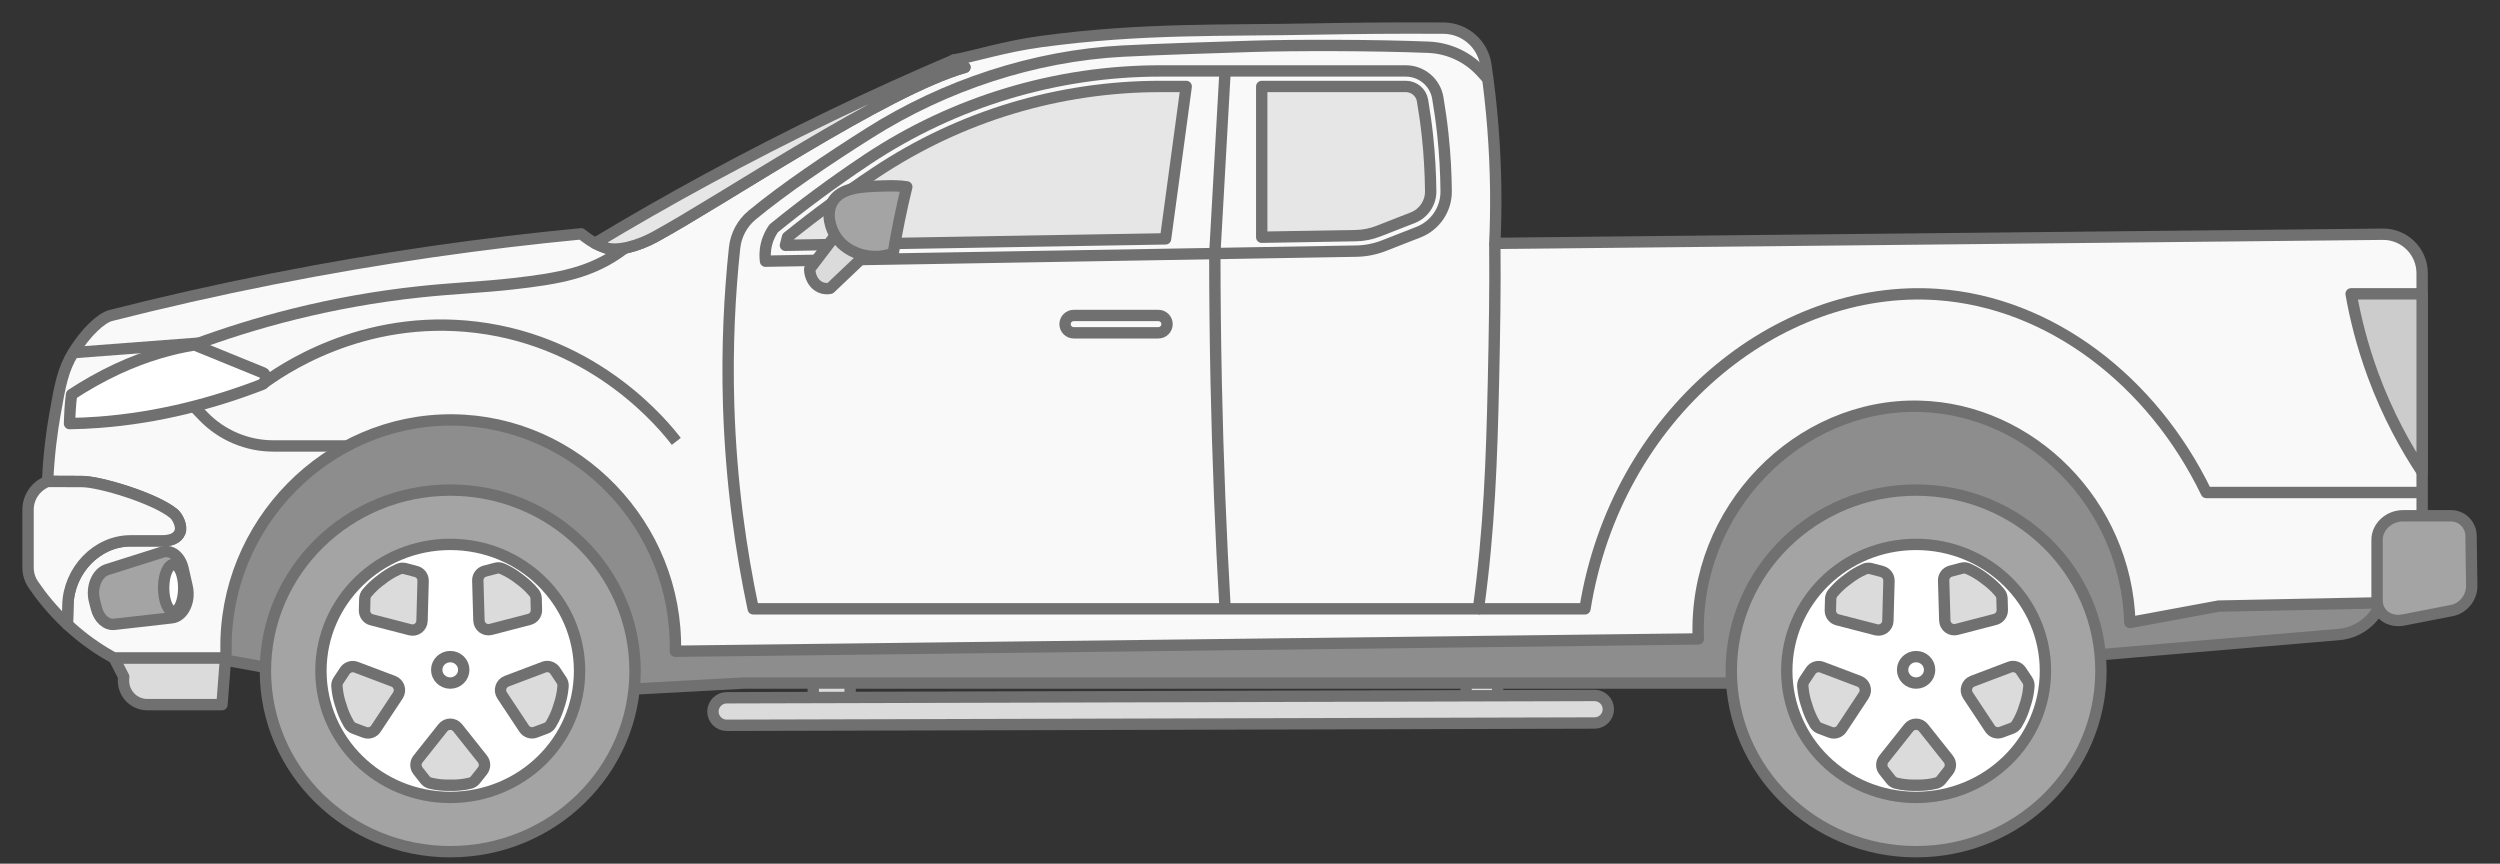 <?xml version="1.0" encoding="UTF-8"?>
<svg width="110px" height="38px" viewBox="0 0 110 38" version="1.1" xmlns="http://www.w3.org/2000/svg" xmlns:xlink="http://www.w3.org/1999/xlink">
    <rect x="0" y="0" width="110" height="38" fill="#333333" stroke="none"/>
    <!-- Generator: sketchtool 61.2 (101010) - https://sketch.com -->
    <title>A5EEE060-83DC-4DFA-B50B-C1A95ED943D7@1</title>
    <desc>Created with sketchtool.</desc>
    <g id="Page-1" stroke="none" stroke-width="1" fill="none" fill-rule="evenodd">
        <g id="Home-Page---Banner" transform="translate(-862, -5118)">
            <g id="Group-25" transform="translate(437, 5094)">
                <g id="Group-147" transform="translate(426, 25)">
                    <path d="M64.195,30.298 L64.195,30.298 C63.813,30.295 63.503,29.98 63.506,29.597 L63.512,28.852 C63.515,28.47 63.83,28.159 64.212,28.162 C64.593,28.165 64.904,28.481 64.901,28.864 L64.895,29.608 C64.891,29.991 64.577,30.302 64.195,30.298" id="Fill-1" fill="#DBDBDB"></path>
                    <path d="M64.195,30.298 L64.195,30.298 C63.813,30.295 63.503,29.98 63.506,29.597 L63.512,28.852 C63.515,28.47 63.83,28.159 64.212,28.162 C64.593,28.165 64.904,28.481 64.901,28.864 L64.895,29.608 C64.891,29.991 64.577,30.302 64.195,30.298 Z" id="Stroke-3" stroke="#707070" stroke-width="0.5" stroke-linejoin="round"></path>
                    <path d="M35.587,30.375 L35.587,30.375 C35.14,30.372 34.778,30.003 34.782,29.556 L34.788,28.74 C34.792,28.293 35.16,27.93 35.606,27.934 C36.052,27.937 36.414,28.306 36.411,28.753 L36.404,29.569 C36.401,30.016 36.033,30.379 35.587,30.375" id="Fill-5" fill="#DBDBDB"></path>
                    <path d="M35.587,30.375 L35.587,30.375 C35.14,30.372 34.778,30.003 34.782,29.556 L34.788,28.74 C34.792,28.293 35.16,27.93 35.606,27.934 C36.052,27.937 36.414,28.306 36.411,28.753 L36.404,29.569 C36.401,30.016 36.033,30.379 35.587,30.375 Z" id="Stroke-7" stroke="#707070" stroke-width="0.5" stroke-linejoin="round"></path>
                    <path d="M69.161,29.6 L30.972,29.702 C30.64,29.702 30.369,29.976 30.369,30.309 C30.37,30.642 30.643,30.914 30.976,30.913 L69.164,30.812 C69.497,30.811 69.768,30.538 69.767,30.204 C69.766,29.871 69.493,29.6 69.161,29.6" id="Fill-9" fill="#DBDBDB"></path>
                    <path d="M69.161,29.6 L30.972,29.702 C30.64,29.702 30.369,29.976 30.369,30.309 C30.37,30.642 30.643,30.914 30.976,30.913 L69.164,30.812 C69.497,30.811 69.768,30.538 69.767,30.204 C69.766,29.871 69.493,29.6 69.161,29.6 Z" id="Stroke-11" stroke="#707070" stroke-width="0.5" stroke-linejoin="round"></path>
                    <path d="M5.522,27.475 C5.822,27.415 18.216,29.786 18.216,29.786 L31.722,29.055 L76.67,29.055 L101.907,26.919 C102.689,26.853 103.376,26.375 103.711,25.664 L104.492,24.004 L93.613,23.762 C92.3,18.685 87.618,15.167 82.398,15.33 C77.208,15.491 72.769,19.252 71.742,24.367 C57.748,24.694 43.753,25.021 29.759,25.348 C28.123,19.878 23.15,16.163 17.74,16.213 C11.67,16.269 6.313,21.057 5.522,27.475" id="Fill-13" fill="#8E8D8E"></path>
                    <path d="M5.522,27.475 C5.822,27.415 18.216,29.786 18.216,29.786 L31.722,29.055 L76.67,29.055 L101.907,26.919 C102.689,26.853 103.376,26.375 103.711,25.664 L104.492,24.004 L93.613,23.762 C92.3,18.685 87.618,15.167 82.398,15.33 C77.208,15.491 72.769,19.252 71.742,24.367 C57.748,24.694 43.753,25.021 29.759,25.348 C28.123,19.878 23.15,16.163 17.74,16.213 C11.67,16.269 6.313,21.057 5.522,27.475 Z" id="Stroke-15" stroke="#707070" stroke-width="0.5" stroke-linejoin="round"></path>
                    <path d="M103.842,9.306 L64.772,9.709 C64.841,8.201 64.835,6.502 64.691,4.651 C64.616,3.669 64.508,2.737 64.379,1.859 C64.243,0.932 63.45,0.244 62.516,0.238 C60.371,0.225 58.533,0.246 57.08,0.274 C52.689,0.36 49.279,0.228 44.821,0.827 C43.236,1.04 41.869,1.475 40.976,1.639 C41.216,1.8 41.216,1.8 41.456,1.961 C37.941,2.964 30.829,7.787 27.786,9.438 C27.122,9.798 26.133,10.111 25.588,9.881 L25.588,9.881 L25.588,9.881 C25.45,9.833 25.315,9.773 25.184,9.704 L25.184,9.704 L25.184,9.704 C25.06,9.637 24.939,9.562 24.824,9.476 L24.571,9.288 C20.361,9.69 15.812,10.321 10.99,11.275 C8.513,11.765 6.141,12.306 3.878,12.881 C3.462,12.987 2.783,13.605 2.224,14.516 C1.771,15.254 1.646,15.925 1.416,17.237 C1.289,17.958 1.149,18.962 1.094,20.182 C1.6,20.184 2.107,20.186 2.613,20.188 C3.382,20.188 5.817,20.918 6.642,21.596 C6.809,21.733 7.024,22.15 6.919,22.412 C6.796,22.716 6.471,22.797 6.108,22.797 L4.749,22.797 C3.252,22.797 2.028,24.112 1.988,25.612 L1.965,26.473 C2.066,26.567 2.169,26.659 2.277,26.752 C2.897,27.284 3.502,27.673 4.022,27.958 L8.924,27.958 L8.947,27.655 C8.826,22.062 13.409,17.428 18.922,17.478 C24.368,17.527 28.837,22.131 28.717,27.655 C43.72,27.475 58.723,27.294 73.725,27.113 C73.494,21.393 78.163,16.742 83.46,16.876 C88.335,16.999 92.551,21.144 92.714,26.391 C94.016,26.15 95.318,25.909 96.62,25.668 L105.574,25.488 L105.574,11.023 C105.574,10.067 104.795,9.296 103.842,9.306" id="Fill-17" fill="#F9F9F9"></path>
                    <path d="M103.842,9.306 L64.772,9.709 C64.841,8.201 64.835,6.502 64.691,4.651 C64.616,3.669 64.508,2.737 64.379,1.859 C64.243,0.932 63.45,0.244 62.516,0.238 C60.371,0.225 58.533,0.246 57.08,0.274 C52.689,0.36 49.279,0.228 44.821,0.827 C43.236,1.04 41.869,1.475 40.976,1.639 C41.216,1.8 41.216,1.8 41.456,1.961 C37.941,2.964 30.829,7.787 27.786,9.438 C27.122,9.798 26.133,10.111 25.588,9.881 L25.588,9.881 L25.588,9.881 C25.45,9.833 25.315,9.773 25.184,9.704 L25.184,9.704 L25.184,9.704 C25.06,9.637 24.939,9.562 24.824,9.476 L24.571,9.288 C20.361,9.69 15.812,10.321 10.99,11.275 C8.513,11.765 6.141,12.306 3.878,12.881 C3.462,12.987 2.783,13.605 2.224,14.516 C1.771,15.254 1.646,15.925 1.416,17.237 C1.289,17.958 1.149,18.962 1.094,20.182 C1.6,20.184 2.107,20.186 2.613,20.188 C3.382,20.188 5.817,20.918 6.642,21.596 C6.809,21.733 7.024,22.15 6.919,22.412 C6.796,22.716 6.471,22.797 6.108,22.797 L4.749,22.797 C3.252,22.797 2.028,24.112 1.988,25.612 L1.965,26.473 C2.066,26.567 2.169,26.659 2.277,26.752 C2.897,27.284 3.502,27.673 4.022,27.958 L8.924,27.958 L8.947,27.655 C8.826,22.062 13.409,17.428 18.922,17.478 C24.368,17.527 28.837,22.131 28.717,27.655 C43.72,27.475 58.723,27.294 73.725,27.113 C73.494,21.393 78.163,16.742 83.46,16.876 C88.335,16.999 92.551,21.144 92.714,26.391 C94.016,26.15 95.318,25.909 96.62,25.668 L105.574,25.488 L105.574,11.023 C105.574,10.067 104.795,9.296 103.842,9.306 Z" id="Stroke-19" stroke="#707070" stroke-width="0.5" stroke-linejoin="round"></path>
                    <path d="M32.683,10.492 L58.668,10.05 C59.088,10.043 59.504,9.962 59.895,9.808 L61.416,9.213 C62.154,8.924 62.638,8.208 62.631,7.414 C62.624,6.642 62.582,5.812 62.488,4.932 C62.428,4.361 62.35,3.818 62.262,3.303 C62.144,2.618 61.546,2.121 60.853,2.121 L50.066,2.121 C45.481,2.121 40.995,3.469 37.172,6.007 C37.158,6.017 37.144,6.026 37.13,6.036 C35.621,7.04 34.261,8.057 33.044,9.047 C32.946,9.185 32.802,9.422 32.723,9.749 C32.647,10.062 32.661,10.327 32.683,10.492 Z" id="Stroke-21" stroke="#707070" stroke-width="0.5" stroke-linejoin="round"></path>
                    <path d="M52.904,2.121 L52.452,10.156 C52.453,12.026 52.473,13.924 52.513,15.852 C52.585,19.254 52.718,22.568 52.904,25.788" id="Stroke-23" stroke="#707070" stroke-width="0.5" stroke-linejoin="round"></path>
                    <path d="M64.772,9.709 C64.794,11.672 64.758,13.7 64.712,15.792 C64.636,19.226 64.531,22.275 64.051,25.788 L32.142,25.788 C31.611,23.289 31.166,20.262 31.06,16.815 C30.983,14.265 31.105,11.944 31.322,9.905 C31.382,9.341 31.658,8.824 32.094,8.463 C33.505,7.297 35.435,5.996 37.259,4.845 C40.579,2.75 44.494,1.454 48.412,1.248 C49.871,1.171 52.675,1.081 54.135,1.037 C56.004,0.981 59.448,0.983 61.852,1.079 C62.746,1.115 63.587,1.508 64.188,2.17 L64.464,2.475" id="Stroke-25" stroke="#707070" stroke-width="0.5" stroke-linejoin="round"></path>
                    <path d="M51.193,2.804 L50.066,2.804 C45.593,2.804 41.265,4.109 37.55,6.576 L37.507,6.605 C36.185,7.484 34.888,8.435 33.65,9.434 L33.559,9.794 L50.284,9.51 L51.193,2.804 Z" id="Fill-27" fill="#E6E6E6"></path>
                    <path d="M51.193,2.804 L50.066,2.804 C45.593,2.804 41.265,4.109 37.55,6.576 L37.507,6.605 C36.185,7.484 34.888,8.435 33.65,9.434 L33.559,9.794 L50.284,9.51 L51.193,2.804 Z" id="Stroke-29" stroke="#707070" stroke-width="0.5" stroke-linejoin="round"></path>
                    <path d="M61.811,5.004 C61.755,4.476 61.68,3.943 61.59,3.419 C61.529,3.063 61.219,2.804 60.853,2.804 L54.516,2.804 L54.516,9.438 L58.656,9.368 C58.997,9.362 59.33,9.296 59.647,9.172 L61.168,8.577 C61.64,8.392 61.954,7.927 61.95,7.42 C61.942,6.616 61.896,5.803 61.811,5.004" id="Fill-31" fill="#E6E6E6"></path>
                    <path d="M61.811,5.004 C61.755,4.476 61.68,3.943 61.59,3.419 C61.529,3.063 61.219,2.804 60.853,2.804 L54.516,2.804 L54.516,9.438 L58.656,9.368 C58.997,9.362 59.33,9.296 59.647,9.172 L61.168,8.577 C61.64,8.392 61.954,7.927 61.95,7.42 C61.942,6.616 61.896,5.803 61.811,5.004 Z" id="Stroke-33" stroke="#707070" stroke-width="0.5" stroke-linejoin="round"></path>
                    <path d="M27.786,9.438 C30.829,7.786 37.941,2.964 41.456,1.96 C41.216,1.8 41.216,1.8 40.976,1.64 C39.223,2.386 37.428,3.196 35.597,4.078 C31.817,5.9 28.347,7.801 25.184,9.704 C25.315,9.773 25.45,9.833 25.589,9.881 C26.133,10.111 27.122,9.798 27.786,9.438" id="Fill-35" fill="#E6E6E6"></path>
                    <path d="M27.786,9.438 C30.829,7.786 37.941,2.964 41.456,1.96 C41.216,1.8 41.216,1.8 40.976,1.64 C39.223,2.386 37.428,3.196 35.597,4.078 C31.817,5.9 28.347,7.801 25.184,9.704 C25.315,9.773 25.45,9.833 25.589,9.881 C26.133,10.111 27.122,9.798 27.786,9.438 Z" id="Stroke-37" stroke="#707070" stroke-width="0.5" stroke-linejoin="round"></path>
                    <path d="M49.969,12.881 L46.244,12.881 C46.034,12.881 45.863,13.053 45.863,13.262 C45.863,13.472 46.034,13.644 46.244,13.644 L49.969,13.644 C50.179,13.644 50.35,13.472 50.35,13.262 C50.35,13.053 50.179,12.881 49.969,12.881 Z" id="Stroke-39" stroke="#707070" stroke-width="0.5" stroke-linejoin="round"></path>
                    <path d="M3.712,24.063 L6.14,23.295 C6.534,23.17 6.933,23.482 7.053,24.01 L7.238,24.822 C7.383,25.465 7.055,26.127 6.563,26.183 L4.035,26.47 C3.683,26.51 3.356,26.219 3.24,25.764 C3.213,25.658 3.186,25.551 3.159,25.444 C3.158,25.441 3.157,25.437 3.156,25.433 C3.006,24.842 3.265,24.205 3.712,24.063" id="Fill-41" fill="#A5A4A4"></path>
                    <path d="M3.712,24.063 L6.14,23.295 C6.534,23.17 6.933,23.482 7.053,24.01 L7.238,24.822 C7.383,25.465 7.055,26.127 6.563,26.183 L4.035,26.47 C3.683,26.51 3.356,26.219 3.24,25.764 C3.213,25.658 3.186,25.551 3.159,25.444 C3.158,25.441 3.157,25.437 3.156,25.433 C3.006,24.842 3.265,24.205 3.712,24.063 Z" id="Stroke-43" stroke="#707070" stroke-width="0.5" stroke-linejoin="round"></path>
                    <path d="M7.084,24.87 C7.084,24.297 6.887,23.832 6.642,23.832 C6.398,23.832 6.2,24.297 6.2,24.87 C6.2,25.444 6.398,25.909 6.642,25.909 C6.887,25.909 7.084,25.444 7.084,24.87" id="Fill-45" fill="#FFFFFF"></path>
                    <path d="M7.084,24.87 C7.084,24.297 6.887,23.832 6.642,23.832 C6.398,23.832 6.2,24.297 6.2,24.87 C6.2,25.444 6.398,25.909 6.642,25.909 C6.887,25.909 7.084,25.444 7.084,24.87 Z" id="Stroke-47" stroke="#707070" stroke-width="0.5" stroke-linejoin="round"></path>
                    <path d="M10.583,15.408 C9.584,15.001 8.585,14.594 7.585,14.186 C7.568,14.179 7.549,14.177 7.53,14.18 C6.595,14.332 5.446,14.636 4.146,15.241 C3.423,15.579 2.756,15.962 2.149,16.359 C2.092,16.781 2.071,17.21 2.059,17.638 C2.48,17.631 2.91,17.613 3.351,17.58 C5.998,17.381 8.419,16.731 10.526,15.918 C10.7,15.851 10.742,15.473 10.583,15.408" id="Fill-49" fill="#FFFFFF"></path>
                    <path d="M10.583,15.408 C9.584,15.001 8.585,14.594 7.585,14.186 C7.568,14.179 7.549,14.177 7.53,14.18 C6.595,14.332 5.446,14.636 4.146,15.241 C3.423,15.579 2.756,15.962 2.149,16.359 C2.092,16.781 2.071,17.21 2.059,17.638 C2.48,17.631 2.91,17.613 3.351,17.58 C5.998,17.381 8.419,16.731 10.526,15.918 C10.7,15.851 10.742,15.473 10.583,15.408 Z" id="Stroke-51" stroke="#707070" stroke-width="0.5" stroke-linejoin="round"></path>
                    <path d="M7.53,14.18 C10.113,13.222 13.485,12.263 17.5,11.837 C18.931,11.685 20.293,11.632 21.548,11.489 C23.606,11.255 25.057,11.013 26.471,9.93 C26.479,9.924 26.487,9.919 26.494,9.913" id="Stroke-53" stroke="#707070" stroke-width="0.5" stroke-linejoin="round"></path>
                    <path d="M7.53,16.882 L7.943,17.311 C8.751,18.149 9.864,18.622 11.027,18.622 L14.267,18.622" id="Stroke-55" stroke="#707070" stroke-width="0.5" stroke-linejoin="round"></path>
                    <path d="M10.526,15.918 C11.275,15.359 14.904,12.773 19.984,13.403 C25.281,14.06 28.221,17.726 28.757,18.421" id="Stroke-57" stroke="#707070" stroke-width="0.5" stroke-linejoin="round"></path>
                    <path d="M64.05,25.789 L68.738,25.789 C70.111,17.223 77.231,11.47 84.241,11.958 C89.204,12.302 93.7,15.747 96.079,20.67 L105.574,20.67" id="Stroke-59" stroke="#707070" stroke-width="0.5" stroke-linejoin="round"></path>
                    <path d="M105.574,19.766 C104.86,18.687 104.061,17.259 103.41,15.491 C102.927,14.176 102.631,12.964 102.449,11.929 L105.574,11.929 L105.574,19.766 Z" id="Fill-61" fill="#CCCCCC"></path>
                    <path d="M105.574,19.766 C104.86,18.687 104.061,17.259 103.41,15.491 C102.927,14.176 102.631,12.964 102.449,11.929 L105.574,11.929 L105.574,19.766 Z" id="Stroke-63" stroke="#707070" stroke-width="0.5" stroke-linejoin="round"></path>
                    <path d="M26.943,28.519 C26.943,32.913 23.302,36.474 18.811,36.474 C14.319,36.474 10.678,32.913 10.678,28.519 C10.678,24.126 14.319,20.564 18.811,20.564 C23.302,20.564 26.943,24.126 26.943,28.519" id="Fill-65" fill="#A5A4A4"></path>
                    <path d="M26.943,28.519 C26.943,32.913 23.302,36.474 18.811,36.474 C14.319,36.474 10.678,32.913 10.678,28.519 C10.678,24.126 14.319,20.564 18.811,20.564 C23.302,20.564 26.943,24.126 26.943,28.519 Z" id="Stroke-67" stroke="#707070" stroke-width="0.5" stroke-linejoin="round"></path>
                    <path d="M24.501,28.519 C24.501,31.594 21.954,34.086 18.811,34.086 C15.668,34.086 13.121,31.594 13.121,28.519 C13.121,25.445 15.668,22.953 18.811,22.953 C21.954,22.953 24.501,25.445 24.501,28.519" id="Fill-69" fill="#FFFFFF"></path>
                    <path d="M24.501,28.519 C24.501,31.594 21.954,34.086 18.811,34.086 C15.668,34.086 13.121,31.594 13.121,28.519 C13.121,25.445 15.668,22.953 18.811,22.953 C21.954,22.953 24.501,25.445 24.501,28.519 Z" id="Stroke-71" stroke="#707070" stroke-width="0.5"></path>
                    <path d="M19.406,28.473 C19.406,28.794 19.139,29.055 18.811,29.055 C18.483,29.055 18.216,28.794 18.216,28.473 C18.216,28.151 18.483,27.891 18.811,27.891 C19.139,27.891 19.406,28.151 19.406,28.473 Z" id="Stroke-73" stroke="#707070" stroke-width="0.5"></path>
                    <path d="M18.811,33.55 C18.993,33.555 19.209,33.546 19.448,33.508 C19.53,33.494 19.609,33.478 19.682,33.461 C19.775,33.439 19.858,33.387 19.917,33.312 L20.23,32.916 C20.35,32.764 20.35,32.549 20.229,32.397 L19.137,31.023 C18.97,30.813 18.652,30.813 18.485,31.023 L17.393,32.397 C17.271,32.549 17.271,32.764 17.392,32.916 L17.704,33.312 C17.764,33.387 17.846,33.439 17.939,33.461 C18.013,33.478 18.091,33.494 18.174,33.508 C18.412,33.546 18.628,33.555 18.811,33.55" id="Fill-75" fill="#DBDBDB"></path>
                    <path d="M18.811,33.55 C18.993,33.555 19.209,33.546 19.448,33.508 C19.53,33.494 19.609,33.478 19.682,33.461 C19.775,33.439 19.858,33.387 19.917,33.312 L20.23,32.916 C20.35,32.764 20.35,32.549 20.229,32.397 L19.137,31.023 C18.97,30.813 18.652,30.813 18.485,31.023 L17.393,32.397 C17.271,32.549 17.271,32.764 17.392,32.916 L17.704,33.312 C17.764,33.387 17.846,33.439 17.939,33.461 C18.013,33.478 18.091,33.494 18.174,33.508 C18.412,33.546 18.628,33.555 18.811,33.55 Z" id="Stroke-77" stroke="#707070" stroke-width="0.5"></path>
                    <path d="M23.592,30.06 C23.653,29.887 23.711,29.678 23.747,29.439 C23.759,29.356 23.769,29.276 23.774,29.201 C23.782,29.106 23.759,29.011 23.705,28.931 L23.426,28.512 C23.317,28.35 23.113,28.285 22.932,28.353 L21.292,28.974 C21.042,29.07 20.944,29.373 21.092,29.596 L22.062,31.059 C22.17,31.221 22.374,31.287 22.556,31.219 L23.028,31.042 C23.117,31.009 23.192,30.946 23.241,30.864 C23.28,30.799 23.319,30.729 23.357,30.654 C23.467,30.438 23.542,30.235 23.592,30.06" id="Fill-79" fill="#DBDBDB"></path>
                    <path d="M23.592,30.06 C23.653,29.887 23.711,29.678 23.747,29.439 C23.759,29.356 23.769,29.276 23.774,29.201 C23.782,29.106 23.759,29.011 23.705,28.931 L23.426,28.512 C23.317,28.35 23.113,28.285 22.932,28.353 L21.292,28.974 C21.042,29.07 20.944,29.373 21.092,29.596 L22.062,31.059 C22.17,31.221 22.374,31.287 22.556,31.219 L23.028,31.042 C23.117,31.009 23.192,30.946 23.241,30.864 C23.28,30.799 23.319,30.729 23.357,30.654 C23.467,30.438 23.542,30.235 23.592,30.06 Z" id="Stroke-81" stroke="#707070" stroke-width="0.5"></path>
                    <path d="M21.848,24.477 C21.705,24.363 21.527,24.241 21.313,24.128 C21.239,24.089 21.167,24.055 21.097,24.024 C21.01,23.986 20.912,23.978 20.82,24.002 L20.333,24.13 C20.146,24.18 20.017,24.352 20.023,24.546 L20.073,26.302 C20.081,26.57 20.336,26.762 20.595,26.694 L22.291,26.253 C22.479,26.204 22.608,26.032 22.603,25.837 L22.59,25.333 C22.587,25.237 22.552,25.146 22.491,25.073 C22.443,25.014 22.39,24.955 22.332,24.894 C22.164,24.72 21.997,24.583 21.848,24.477" id="Fill-83" fill="#DBDBDB"></path>
                    <path d="M21.848,24.477 C21.705,24.363 21.527,24.241 21.313,24.128 C21.239,24.089 21.167,24.055 21.097,24.024 C21.01,23.986 20.912,23.978 20.82,24.002 L20.333,24.13 C20.146,24.18 20.017,24.352 20.023,24.546 L20.073,26.302 C20.081,26.57 20.336,26.762 20.595,26.694 L22.291,26.253 C22.479,26.204 22.608,26.032 22.603,25.837 L22.59,25.333 C22.587,25.237 22.552,25.146 22.491,25.073 C22.443,25.014 22.39,24.955 22.332,24.894 C22.164,24.72 21.997,24.583 21.848,24.477 Z" id="Stroke-85" stroke="#707070" stroke-width="0.5"></path>
                    <path d="M15.792,24.495 C15.643,24.601 15.476,24.738 15.309,24.913 C15.251,24.973 15.198,25.033 15.149,25.091 C15.089,25.165 15.053,25.256 15.051,25.352 L15.039,25.856 C15.034,26.051 15.163,26.223 15.351,26.271 L17.048,26.71 C17.308,26.777 17.562,26.585 17.569,26.317 L17.617,24.561 C17.623,24.367 17.494,24.195 17.306,24.146 L16.819,24.018 C16.727,23.994 16.629,24.002 16.542,24.041 C16.473,24.071 16.401,24.106 16.327,24.145 C16.113,24.258 15.935,24.381 15.792,24.495" id="Fill-87" fill="#DBDBDB"></path>
                    <path d="M15.792,24.495 C15.643,24.601 15.476,24.738 15.309,24.913 C15.251,24.973 15.198,25.033 15.149,25.091 C15.089,25.165 15.053,25.256 15.051,25.352 L15.039,25.856 C15.034,26.051 15.163,26.223 15.351,26.271 L17.048,26.71 C17.308,26.777 17.562,26.585 17.569,26.317 L17.617,24.561 C17.623,24.367 17.494,24.195 17.306,24.146 L16.819,24.018 C16.727,23.994 16.629,24.002 16.542,24.041 C16.473,24.071 16.401,24.106 16.327,24.145 C16.113,24.258 15.935,24.381 15.792,24.495 Z" id="Stroke-89" stroke="#707070" stroke-width="0.5"></path>
                    <path d="M14.008,30.065 C14.06,30.24 14.134,30.443 14.245,30.659 C14.283,30.734 14.322,30.803 14.361,30.869 C14.411,30.95 14.485,31.013 14.574,31.046 L15.046,31.223 C15.228,31.291 15.433,31.224 15.539,31.062 L16.508,29.598 C16.655,29.374 16.558,29.071 16.307,28.976 L14.667,28.357 C14.485,28.289 14.281,28.355 14.173,28.517 L13.894,28.937 C13.841,29.016 13.817,29.111 13.825,29.206 C13.831,29.282 13.84,29.361 13.853,29.444 C13.889,29.684 13.947,29.892 14.008,30.065" id="Fill-91" fill="#DBDBDB"></path>
                    <path d="M14.008,30.065 C14.06,30.24 14.134,30.443 14.245,30.659 C14.283,30.734 14.322,30.803 14.361,30.869 C14.411,30.95 14.485,31.013 14.574,31.046 L15.046,31.223 C15.228,31.291 15.433,31.224 15.539,31.062 L16.508,29.598 C16.655,29.374 16.558,29.071 16.307,28.976 L14.667,28.357 C14.485,28.289 14.281,28.355 14.173,28.517 L13.894,28.937 C13.841,29.016 13.817,29.111 13.825,29.206 C13.831,29.282 13.84,29.361 13.853,29.444 C13.889,29.684 13.947,29.892 14.008,30.065 Z" id="Stroke-93" stroke="#707070" stroke-width="0.5"></path>
                    <path d="M91.441,28.519 C91.441,32.913 87.8,36.474 83.308,36.474 C78.817,36.474 75.176,32.913 75.176,28.519 C75.176,24.126 78.817,20.564 83.308,20.564 C87.8,20.564 91.441,24.126 91.441,28.519" id="Fill-95" fill="#A5A4A4"></path>
                    <path d="M91.441,28.519 C91.441,32.913 87.8,36.474 83.308,36.474 C78.817,36.474 75.176,32.913 75.176,28.519 C75.176,24.126 78.817,20.564 83.308,20.564 C87.8,20.564 91.441,24.126 91.441,28.519 Z" id="Stroke-97" stroke="#707070" stroke-width="0.5" stroke-linejoin="round"></path>
                    <path d="M88.999,28.519 C88.999,31.594 86.451,34.086 83.308,34.086 C80.166,34.086 77.618,31.594 77.618,28.519 C77.618,25.445 80.166,22.953 83.308,22.953 C86.451,22.953 88.999,25.445 88.999,28.519" id="Fill-99" fill="#FFFFFF"></path>
                    <path d="M88.999,28.519 C88.999,31.594 86.451,34.086 83.308,34.086 C80.166,34.086 77.618,31.594 77.618,28.519 C77.618,25.445 80.166,22.953 83.308,22.953 C86.451,22.953 88.999,25.445 88.999,28.519 Z" id="Stroke-101" stroke="#707070" stroke-width="0.5"></path>
                    <path d="M83.903,28.473 C83.903,28.794 83.637,29.055 83.308,29.055 C82.98,29.055 82.714,28.794 82.714,28.473 C82.714,28.151 82.98,27.891 83.308,27.891 C83.637,27.891 83.903,28.151 83.903,28.473 Z" id="Stroke-103" stroke="#707070" stroke-width="0.5"></path>
                    <path d="M83.308,33.55 C83.491,33.555 83.707,33.546 83.945,33.508 C84.028,33.494 84.106,33.478 84.18,33.461 C84.273,33.439 84.356,33.387 84.415,33.312 L84.727,32.916 C84.848,32.764 84.848,32.549 84.726,32.397 L83.634,31.023 C83.467,30.813 83.149,30.813 82.982,31.023 L81.89,32.397 C81.769,32.549 81.769,32.764 81.889,32.916 L82.202,33.312 C82.261,33.387 82.344,33.439 82.437,33.461 C82.51,33.478 82.589,33.494 82.671,33.508 C82.91,33.546 83.126,33.555 83.308,33.55" id="Fill-105" fill="#DBDBDB"></path>
                    <path d="M83.308,33.55 C83.491,33.555 83.707,33.546 83.945,33.508 C84.028,33.494 84.106,33.478 84.18,33.461 C84.273,33.439 84.356,33.387 84.415,33.312 L84.727,32.916 C84.848,32.764 84.848,32.549 84.726,32.397 L83.634,31.023 C83.467,30.813 83.149,30.813 82.982,31.023 L81.89,32.397 C81.769,32.549 81.769,32.764 81.889,32.916 L82.202,33.312 C82.261,33.387 82.344,33.439 82.437,33.461 C82.51,33.478 82.589,33.494 82.671,33.508 C82.91,33.546 83.126,33.555 83.308,33.55 Z" id="Stroke-107" stroke="#707070" stroke-width="0.5"></path>
                    <path d="M88.09,30.06 C88.151,29.887 88.209,29.678 88.245,29.439 C88.257,29.356 88.266,29.276 88.272,29.201 C88.28,29.106 88.256,29.011 88.203,28.931 L87.923,28.512 C87.815,28.35 87.61,28.285 87.429,28.353 L85.79,28.974 C85.539,29.07 85.442,29.373 85.59,29.596 L86.56,31.059 C86.667,31.221 86.872,31.287 87.053,31.219 L87.525,31.042 C87.615,31.009 87.689,30.946 87.738,30.864 C87.778,30.799 87.817,30.729 87.855,30.654 C87.965,30.438 88.039,30.235 88.09,30.06" id="Fill-109" fill="#DBDBDB"></path>
                    <path d="M88.09,30.06 C88.151,29.887 88.209,29.678 88.245,29.439 C88.257,29.356 88.266,29.276 88.272,29.201 C88.28,29.106 88.256,29.011 88.203,28.931 L87.923,28.512 C87.815,28.35 87.61,28.285 87.429,28.353 L85.79,28.974 C85.539,29.07 85.442,29.373 85.59,29.596 L86.56,31.059 C86.667,31.221 86.872,31.287 87.053,31.219 L87.525,31.042 C87.615,31.009 87.689,30.946 87.738,30.864 C87.778,30.799 87.817,30.729 87.855,30.654 C87.965,30.438 88.039,30.235 88.09,30.06 Z" id="Stroke-111" stroke="#707070" stroke-width="0.5"></path>
                    <path d="M86.345,24.477 C86.202,24.363 86.024,24.241 85.81,24.128 C85.736,24.089 85.664,24.055 85.595,24.024 C85.507,23.986 85.41,23.978 85.318,24.002 L84.831,24.13 C84.643,24.18 84.514,24.352 84.52,24.546 L84.571,26.302 C84.579,26.57 84.833,26.762 85.092,26.694 L86.789,26.253 C86.976,26.204 87.106,26.032 87.101,25.837 L87.088,25.333 C87.085,25.237 87.05,25.146 86.989,25.073 C86.94,25.014 86.887,24.955 86.83,24.894 C86.661,24.72 86.494,24.583 86.345,24.477" id="Fill-113" fill="#DBDBDB"></path>
                    <path d="M86.345,24.477 C86.202,24.363 86.024,24.241 85.81,24.128 C85.736,24.089 85.664,24.055 85.595,24.024 C85.507,23.986 85.41,23.978 85.318,24.002 L84.831,24.13 C84.643,24.18 84.514,24.352 84.52,24.546 L84.571,26.302 C84.579,26.57 84.833,26.762 85.092,26.694 L86.789,26.253 C86.976,26.204 87.106,26.032 87.101,25.837 L87.088,25.333 C87.085,25.237 87.05,25.146 86.989,25.073 C86.94,25.014 86.887,24.955 86.83,24.894 C86.661,24.72 86.494,24.583 86.345,24.477 Z" id="Stroke-115" stroke="#707070" stroke-width="0.5"></path>
                    <path d="M80.29,24.495 C80.141,24.601 79.974,24.738 79.806,24.913 C79.748,24.973 79.695,25.033 79.647,25.091 C79.586,25.165 79.551,25.256 79.549,25.352 L79.536,25.856 C79.531,26.051 79.661,26.223 79.849,26.271 L81.546,26.71 C81.805,26.777 82.059,26.585 82.067,26.317 L82.115,24.561 C82.12,24.367 81.991,24.195 81.804,24.146 L81.317,24.018 C81.224,23.994 81.127,24.002 81.039,24.041 C80.97,24.071 80.898,24.106 80.824,24.145 C80.61,24.258 80.433,24.381 80.29,24.495" id="Fill-117" fill="#DBDBDB"></path>
                    <path d="M80.29,24.495 C80.141,24.601 79.974,24.738 79.806,24.913 C79.748,24.973 79.695,25.033 79.647,25.091 C79.586,25.165 79.551,25.256 79.549,25.352 L79.536,25.856 C79.531,26.051 79.661,26.223 79.849,26.271 L81.546,26.71 C81.805,26.777 82.059,26.585 82.067,26.317 L82.115,24.561 C82.12,24.367 81.991,24.195 81.804,24.146 L81.317,24.018 C81.224,23.994 81.127,24.002 81.039,24.041 C80.97,24.071 80.898,24.106 80.824,24.145 C80.61,24.258 80.433,24.381 80.29,24.495 Z" id="Stroke-119" stroke="#707070" stroke-width="0.5"></path>
                    <path d="M78.506,30.065 C78.557,30.24 78.632,30.443 78.742,30.659 C78.78,30.734 78.819,30.803 78.859,30.869 C78.908,30.95 78.983,31.013 79.072,31.046 L79.544,31.223 C79.726,31.291 79.93,31.224 80.037,31.062 L81.005,29.598 C81.153,29.374 81.055,29.071 80.804,28.976 L79.165,28.357 C78.983,28.289 78.778,28.355 78.671,28.517 L78.391,28.937 C78.338,29.016 78.315,29.111 78.323,29.206 C78.328,29.282 78.338,29.361 78.35,29.444 C78.387,29.684 78.445,29.892 78.506,30.065" id="Fill-121" fill="#DBDBDB"></path>
                    <path d="M78.506,30.065 C78.557,30.24 78.632,30.443 78.742,30.659 C78.78,30.734 78.819,30.803 78.859,30.869 C78.908,30.95 78.983,31.013 79.072,31.046 L79.544,31.223 C79.726,31.291 79.93,31.224 80.037,31.062 L81.005,29.598 C81.153,29.374 81.055,29.071 80.804,28.976 L79.165,28.357 C78.983,28.289 78.778,28.355 78.671,28.517 L78.391,28.937 C78.338,29.016 78.315,29.111 78.323,29.206 C78.328,29.282 78.338,29.361 78.35,29.444 C78.387,29.684 78.445,29.892 78.506,30.065 Z" id="Stroke-123" stroke="#707070" stroke-width="0.5"></path>
                    <path d="M106.891,25.861 L104.752,26.279 C104.128,26.401 103.591,26.015 103.591,25.418 L103.591,22.755 C103.591,22.17 104.119,21.694 104.735,21.694 L106.847,21.694 C107.333,21.694 107.72,22.09 107.726,22.577 L107.756,24.788 C107.763,25.283 107.383,25.765 106.891,25.861" id="Fill-125" fill="#A5A4A4"></path>
                    <path d="M106.891,25.861 L104.752,26.279 C104.128,26.401 103.591,26.015 103.591,25.418 L103.591,22.755 C103.591,22.17 104.119,21.694 104.735,21.694 L106.847,21.694 C107.333,21.694 107.72,22.09 107.726,22.577 L107.756,24.788 C107.763,25.283 107.383,25.765 106.891,25.861 Z" id="Stroke-127" stroke="#707070" stroke-width="0.5" stroke-linejoin="round"></path>
                    <path d="M4.749,22.797 L6.108,22.797 C6.471,22.797 6.796,22.716 6.918,22.412 C7.024,22.15 6.809,21.733 6.642,21.596 C5.818,20.918 3.382,20.188 2.613,20.188 L1.094,20.182 C0.555,20.392 0.234,20.895 0.234,21.43 L0.234,23.972 C0.234,24.237 0.312,24.497 0.461,24.717 C0.822,25.248 1.312,25.865 1.965,26.473 L1.988,25.612 C2.028,24.113 3.252,22.797 4.749,22.797" id="Fill-129" fill="#F9F9F9"></path>
                    <path d="M4.749,22.797 L6.108,22.797 C6.471,22.797 6.796,22.716 6.918,22.412 C7.024,22.15 6.809,21.733 6.642,21.596 C5.818,20.918 3.382,20.188 2.613,20.188 L1.094,20.182 C0.555,20.392 0.234,20.895 0.234,21.43 L0.234,23.972 C0.234,24.237 0.312,24.497 0.461,24.717 C0.822,25.248 1.312,25.865 1.965,26.473 L1.988,25.612 C2.028,24.113 3.252,22.797 4.749,22.797 Z" id="Stroke-131" stroke="#707070" stroke-width="0.5" stroke-linejoin="round"></path>
                    <path d="M4.443,28.779 C4.351,29.473 4.871,30.004 5.483,30.004 L8.767,30.004 L8.924,27.958 L4.022,27.958 C4.175,28.258 4.289,28.479 4.443,28.779" id="Fill-133" fill="#DBDBDB"></path>
                    <path d="M4.443,28.779 C4.351,29.473 4.871,30.004 5.483,30.004 L8.767,30.004 L8.924,27.958 L4.022,27.958 C4.175,28.258 4.289,28.479 4.443,28.779 Z" id="Stroke-135" stroke="#707070" stroke-width="0.5" stroke-linejoin="round"></path>
                    <line x1="2.224" y1="14.516" x2="7.759" y2="14.096" id="Stroke-137" stroke="#707070" stroke-width="0.5" stroke-linejoin="round"></line>
                    <g id="Group-142" transform="translate(34.462, 9.149)">
                        <path d="M1.344,0.137 L2.568,1.109 C2.067,1.584 1.567,2.061 1.066,2.536 C1.029,2.545 0.679,2.62 0.405,2.325 C0.174,2.076 0.165,1.745 0.164,1.687 L1.344,0.137" id="Fill-139" fill="#DBDBDB"></path>
                        <path d="M1.344,0.137 L2.568,1.109 C2.067,1.584 1.567,2.061 1.066,2.536 C1.029,2.545 0.679,2.62 0.405,2.325 C0.174,2.076 0.165,1.745 0.164,1.687 L1.344,0.137" id="Stroke-141" stroke="#707070" stroke-width="0.5" stroke-linejoin="round"></path>
                    </g>
                    <path d="M38.898,7.222 C38.568,7.164 38.182,7.174 37.851,7.183 C36.954,7.208 35.985,7.235 35.618,7.901 C35.334,8.415 35.541,9.068 35.805,9.453 C36.338,10.231 37.488,10.476 38.302,10.14 C38.463,9.161 38.661,8.188 38.898,7.222" id="Fill-143" fill="#A5A4A4"></path>
                    <path d="M38.898,7.222 C38.568,7.164 38.182,7.174 37.851,7.183 C36.954,7.208 35.985,7.235 35.618,7.901 C35.334,8.415 35.541,9.068 35.805,9.453 C36.338,10.231 37.488,10.476 38.302,10.14 C38.463,9.161 38.661,8.188 38.898,7.222 Z" id="Stroke-145" stroke="#707070" stroke-width="0.5" stroke-linejoin="round"></path>
                </g>
            </g>
        </g>
    </g>
</svg>